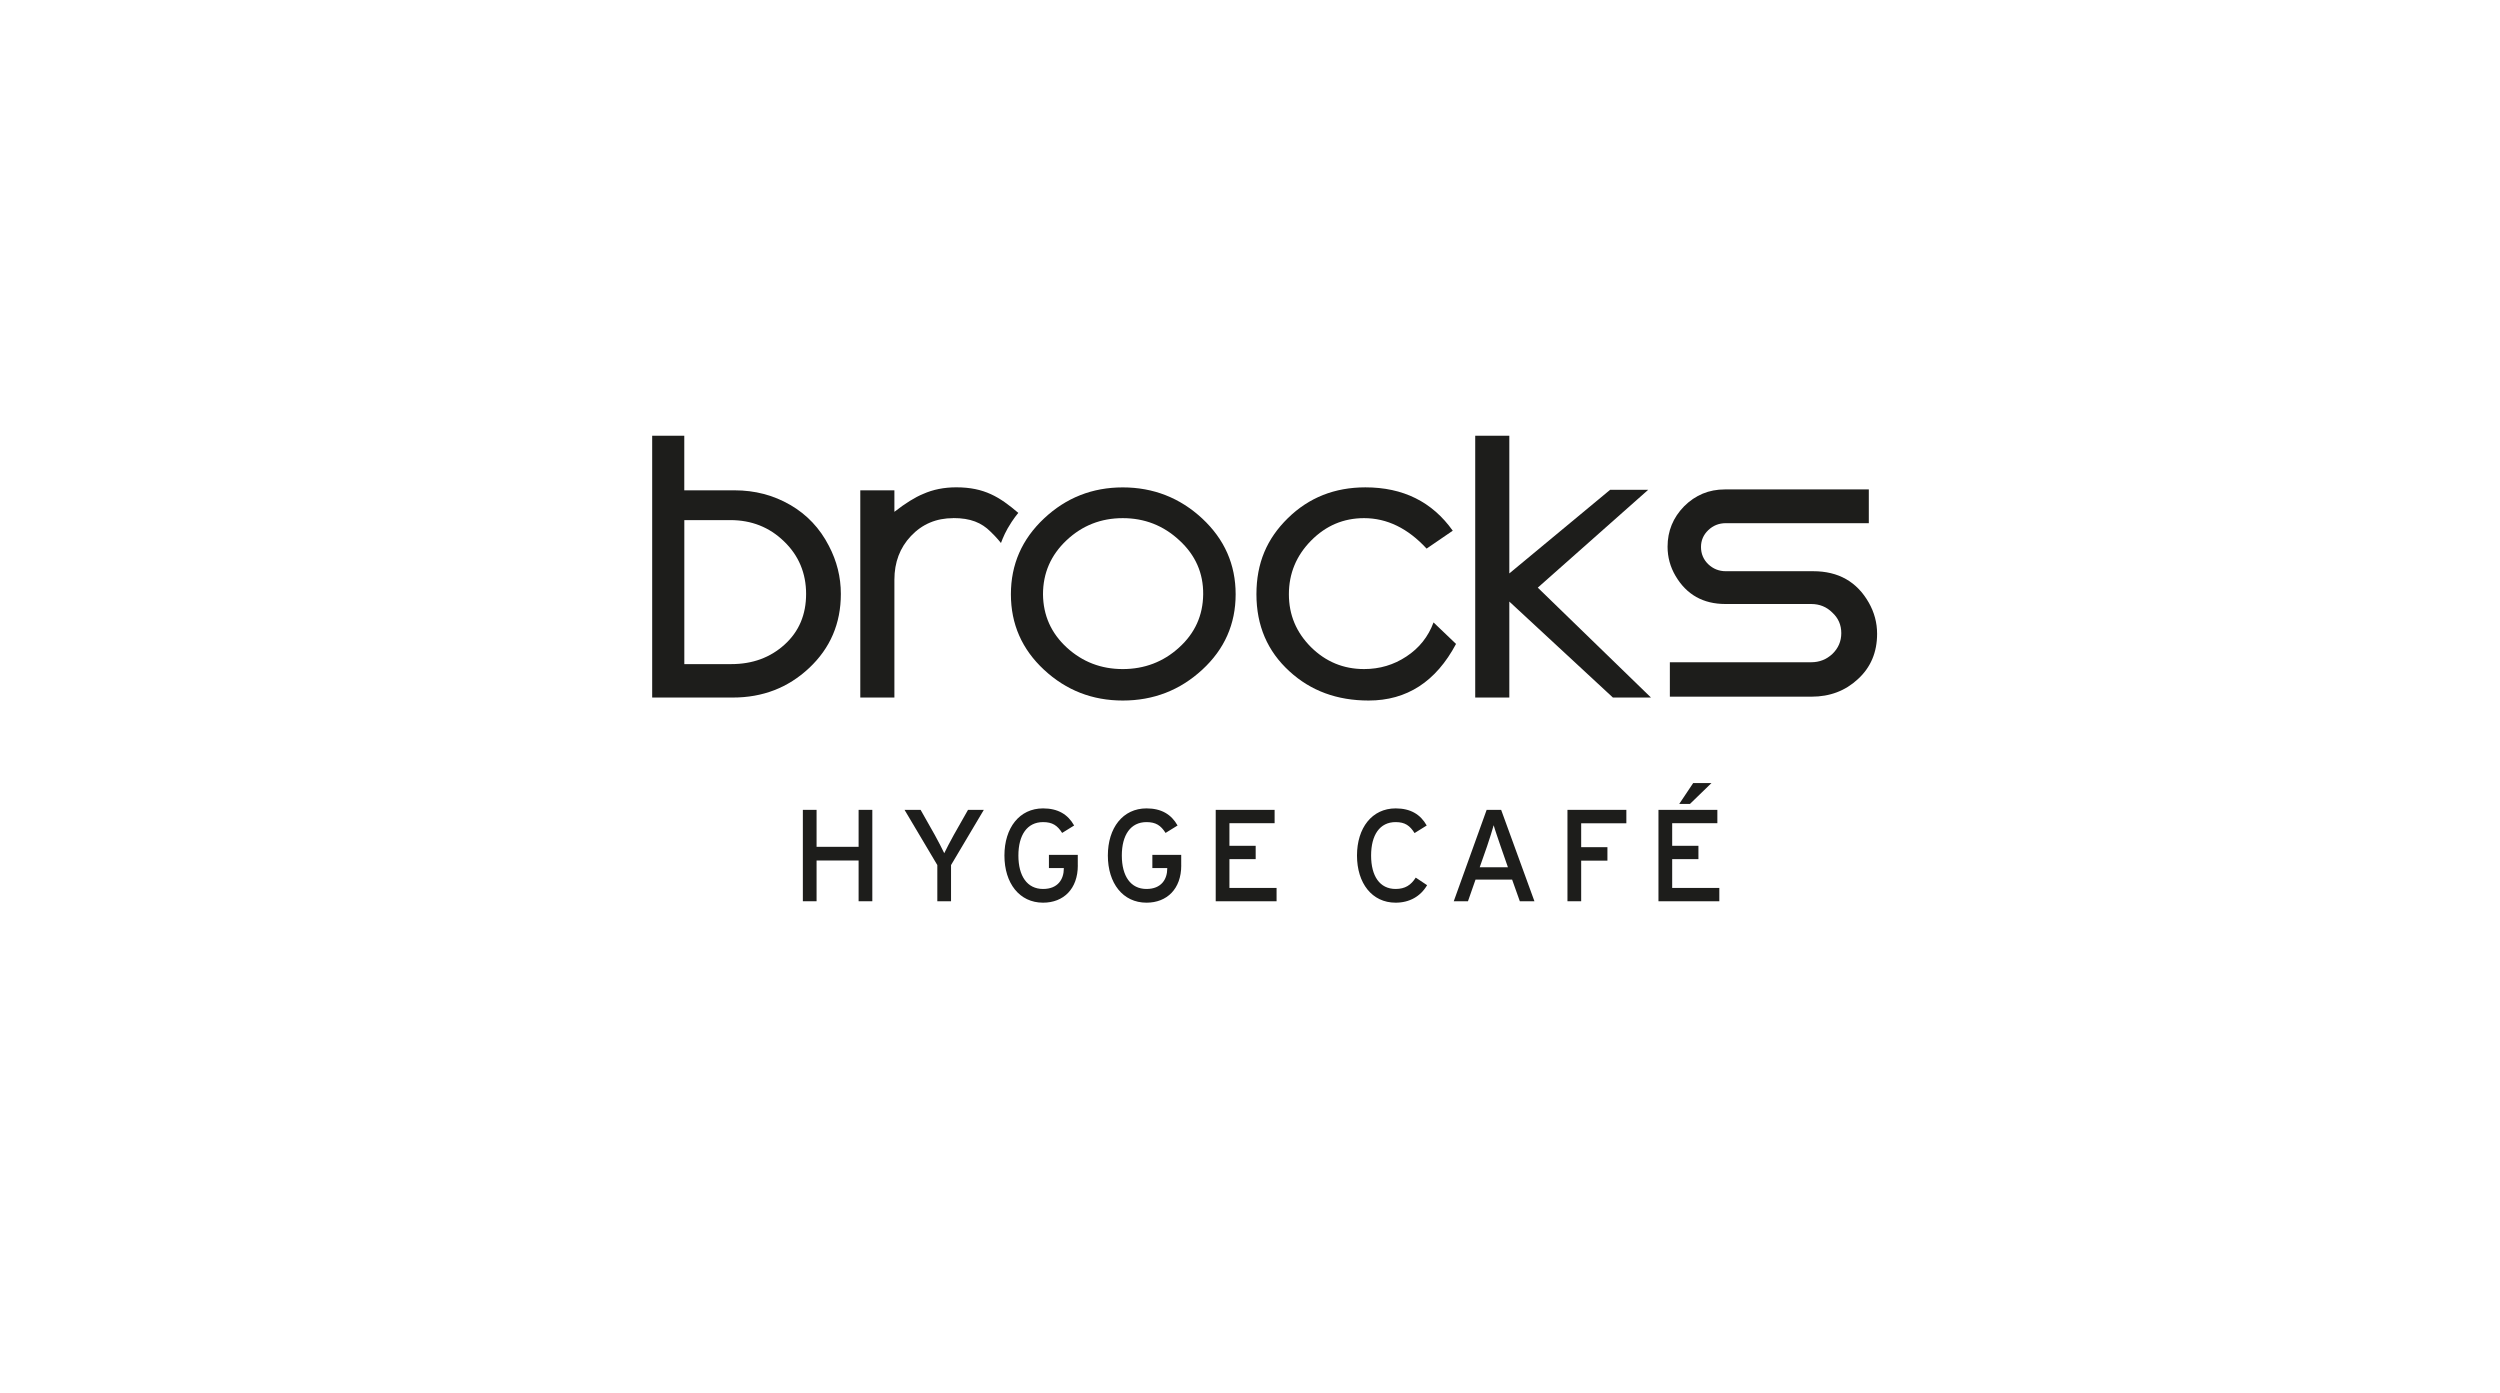 <?xml version="1.0" encoding="UTF-8"?>
<svg id="Ebene_1" data-name="Ebene 1" xmlns="http://www.w3.org/2000/svg" xmlns:xlink="http://www.w3.org/1999/xlink" viewBox="0 0 700 390">
  <defs>
    <style>
      .cls-1 {
        fill: none;
      }

      .cls-2 {
        fill-rule: evenodd;
      }

      .cls-2, .cls-3 {
        fill: #1d1d1b;
      }

      .cls-4 {
        clip-path: url(#clippath);
      }
    </style>
    <clipPath id="clippath">
      <rect class="cls-1" x="182.62" y="122" width="342.96" height="143.46"/>
    </clipPath>
  </defs>
  <g>
    <path class="cls-3" d="M244.25,252.35h-3.84v-11.41h-11.77v11.41h-3.84v-25.59h3.84v10.35h11.77v-10.35h3.84v25.59Z"/>
    <path class="cls-3" d="M275.47,226.76l-9.18,15.46v10.13h-3.84v-10.13l-9.18-15.46h4.5l3.99,7.06c.88,1.57,2.19,4.13,2.63,5.08.44-.95,1.72-3.4,2.63-5.04l4.02-7.09h4.42Z"/>
    <path class="cls-3" d="M301.79,242.33c0,6.58-4.02,10.42-9.73,10.42-6.62,0-10.82-5.45-10.82-13.2s4.2-13.2,10.82-13.2c4.17,0,6.95,1.68,8.7,4.79l-3.36,2.08c-1.32-2.08-2.71-3.03-5.34-3.03-4.46,0-6.91,3.62-6.91,9.36s2.45,9.36,6.91,9.36c4.17,0,5.81-2.74,5.81-5.74v-.11h-4.17v-3.69h8.08v2.96Z"/>
    <path class="cls-3" d="M330.75,242.33c0,6.58-4.02,10.42-9.73,10.42-6.62,0-10.82-5.45-10.82-13.2s4.2-13.2,10.82-13.2c4.17,0,6.95,1.68,8.7,4.79l-3.36,2.08c-1.32-2.08-2.71-3.03-5.34-3.03-4.46,0-6.91,3.62-6.91,9.36s2.45,9.36,6.91,9.36c4.17,0,5.81-2.74,5.81-5.74v-.11h-4.17v-3.69h8.08v2.96Z"/>
    <path class="cls-3" d="M357.44,252.35h-17.04v-25.59h16.49v3.73h-12.65v6.33h7.35v3.73h-7.35v8.08h13.2v3.73Z"/>
    <path class="cls-3" d="M399.59,247.85c-1.83,3.14-4.94,4.9-8.81,4.9-6.62,0-10.82-5.45-10.82-13.2s4.21-13.2,10.82-13.2c4.17,0,6.95,1.68,8.7,4.79l-3.4,2.12c-1.32-2.08-2.67-3.07-5.3-3.07-4.46,0-6.87,3.62-6.87,9.36s2.41,9.36,6.87,9.36c2.67,0,4.31-1.1,5.63-3.18l3.18,2.12Z"/>
    <path class="cls-3" d="M429.64,252.35h-4.09l-2.16-6.07h-10.24l-2.12,6.07h-3.98l9.21-25.59h4.06l9.32,25.59ZM422.22,242.84l-2.05-5.89c-.62-1.83-1.65-4.79-1.94-5.89-.29,1.1-1.21,4.02-1.86,5.92l-2.05,5.85h7.9Z"/>
    <path class="cls-3" d="M455.38,230.52h-12.65v6.69h7.35v3.77h-7.35v11.37h-3.84v-25.59h16.49v3.77Z"/>
    <path class="cls-3" d="M481.41,252.35h-17.04v-25.59h16.49v3.73h-12.65v6.33h7.35v3.73h-7.35v8.08h13.2v3.73ZM479.21,219.26l-6.03,5.85h-3l3.91-5.85h5.12Z"/>
  </g>
  <g class="cls-4">
    <path class="cls-2" d="M191.61,185.95h13.16c5.93,0,10.9-1.82,14.92-5.47,4.02-3.64,6.02-8.37,6.02-14.18s-2.07-10.78-6.21-14.74c-4.08-3.95-9.08-5.93-15.01-5.93h-12.88v40.32ZM235.44,166.3c0,8.28-2.97,15.2-8.9,20.76-5.87,5.5-12.98,8.25-21.32,8.25h-22.61v-73.31h8.99v15.29h14.09c5.68,0,10.87,1.36,15.57,4.08,4.7,2.72,8.31,6.55,10.84,11.49,2.23,4.26,3.34,8.74,3.34,13.44"/>
    <path class="cls-2" d="M266.92,145.08c-4.76,0-8.71,1.67-11.86,5.01-3.09,3.27-4.63,7.35-4.63,12.23v32.99h-9.55v-58.02h9.55v6.02c3.09-2.41,5.78-4.08,8.06-5.01,2.78-1.24,5.87-1.85,9.27-1.85,7.85,0,12.16,2.72,17.37,7.16,0,0-1.46,1.67-2.97,4.31-1.19,2.09-1.89,4.12-1.89,4.12,0,0-1.18-1.53-2.9-3.16-2.54-2.54-5.62-3.82-10.44-3.82"/>
    <path class="cls-2" d="M314.38,145.08c-6.12,0-11.37,2.07-15.76,6.21-4.39,4.14-6.58,9.18-6.58,15.11.06,5.93,2.29,10.9,6.67,14.92,4.39,4.02,9.61,6.02,15.66,6.02s11.37-2.01,15.76-6.02c4.45-4.02,6.7-8.99,6.76-14.92.06-5.93-2.16-10.97-6.67-15.11-4.45-4.14-9.73-6.21-15.85-6.21M314.38,196.15c-8.53,0-15.88-2.87-22.06-8.62-6.18-5.74-9.27-12.79-9.27-21.13s3.09-15.42,9.27-21.22c6.18-5.81,13.53-8.71,22.06-8.71s16,2.91,22.24,8.71c6.24,5.81,9.36,12.88,9.36,21.22s-3.12,15.39-9.36,21.13c-6.24,5.75-13.66,8.62-22.24,8.62"/>
    <path class="cls-2" d="M399.45,153.61c-5.25-5.69-11.09-8.53-17.52-8.53-5.75,0-10.69,2.1-14.83,6.3-4.14,4.2-6.21,9.21-6.21,15.01s2.07,10.69,6.21,14.83c4.14,4.08,9.08,6.12,14.83,6.12,4.39,0,8.34-1.18,11.86-3.52,3.58-2.35,6.12-5.53,7.6-9.54l6.3,6.02c-5.62,10.57-13.78,15.85-24.47,15.85-8.84,0-16.22-2.72-22.15-8.16-6.18-5.62-9.27-12.82-9.27-21.59s2.94-15.57,8.81-21.32c5.87-5.75,13.1-8.62,21.69-8.62,10.57,0,18.72,4.05,24.47,12.14l-7.32,5.01Z"/>
    <polygon class="cls-2" points="461.49 137.15 450.83 137.15 422.61 160.56 422.61 122 413.06 122 413.06 195.31 422.61 195.31 422.61 168.44 451.61 195.31 462.27 195.31 430.58 164.54 461.49 137.15"/>
    <path class="cls-2" d="M467.56,195.07v-9.64h39.57c2.29,0,4.27-.77,5.93-2.32,1.67-1.61,2.5-3.55,2.5-5.84s-.83-4.2-2.5-5.74c-1.61-1.61-3.58-2.41-5.93-2.41h-24c-6.24,0-10.9-2.62-13.99-7.88-1.48-2.53-2.22-5.25-2.22-8.16,0-4.39,1.54-8.15,4.63-11.31,3.15-3.15,6.95-4.73,11.4-4.73h40.32v9.45h-40.04c-1.91,0-3.55.65-4.91,1.95-1.36,1.3-2.04,2.87-2.04,4.73s.68,3.52,2.04,4.82c1.36,1.29,3,1.95,4.91,1.95h24.47c7.04,0,12.23,2.93,15.57,8.81,1.54,2.72,2.32,5.62,2.32,8.71,0,5.19-1.79,9.42-5.38,12.7-3.52,3.27-7.85,4.91-12.98,4.91h-39.67Z"/>
  </g>
</svg>